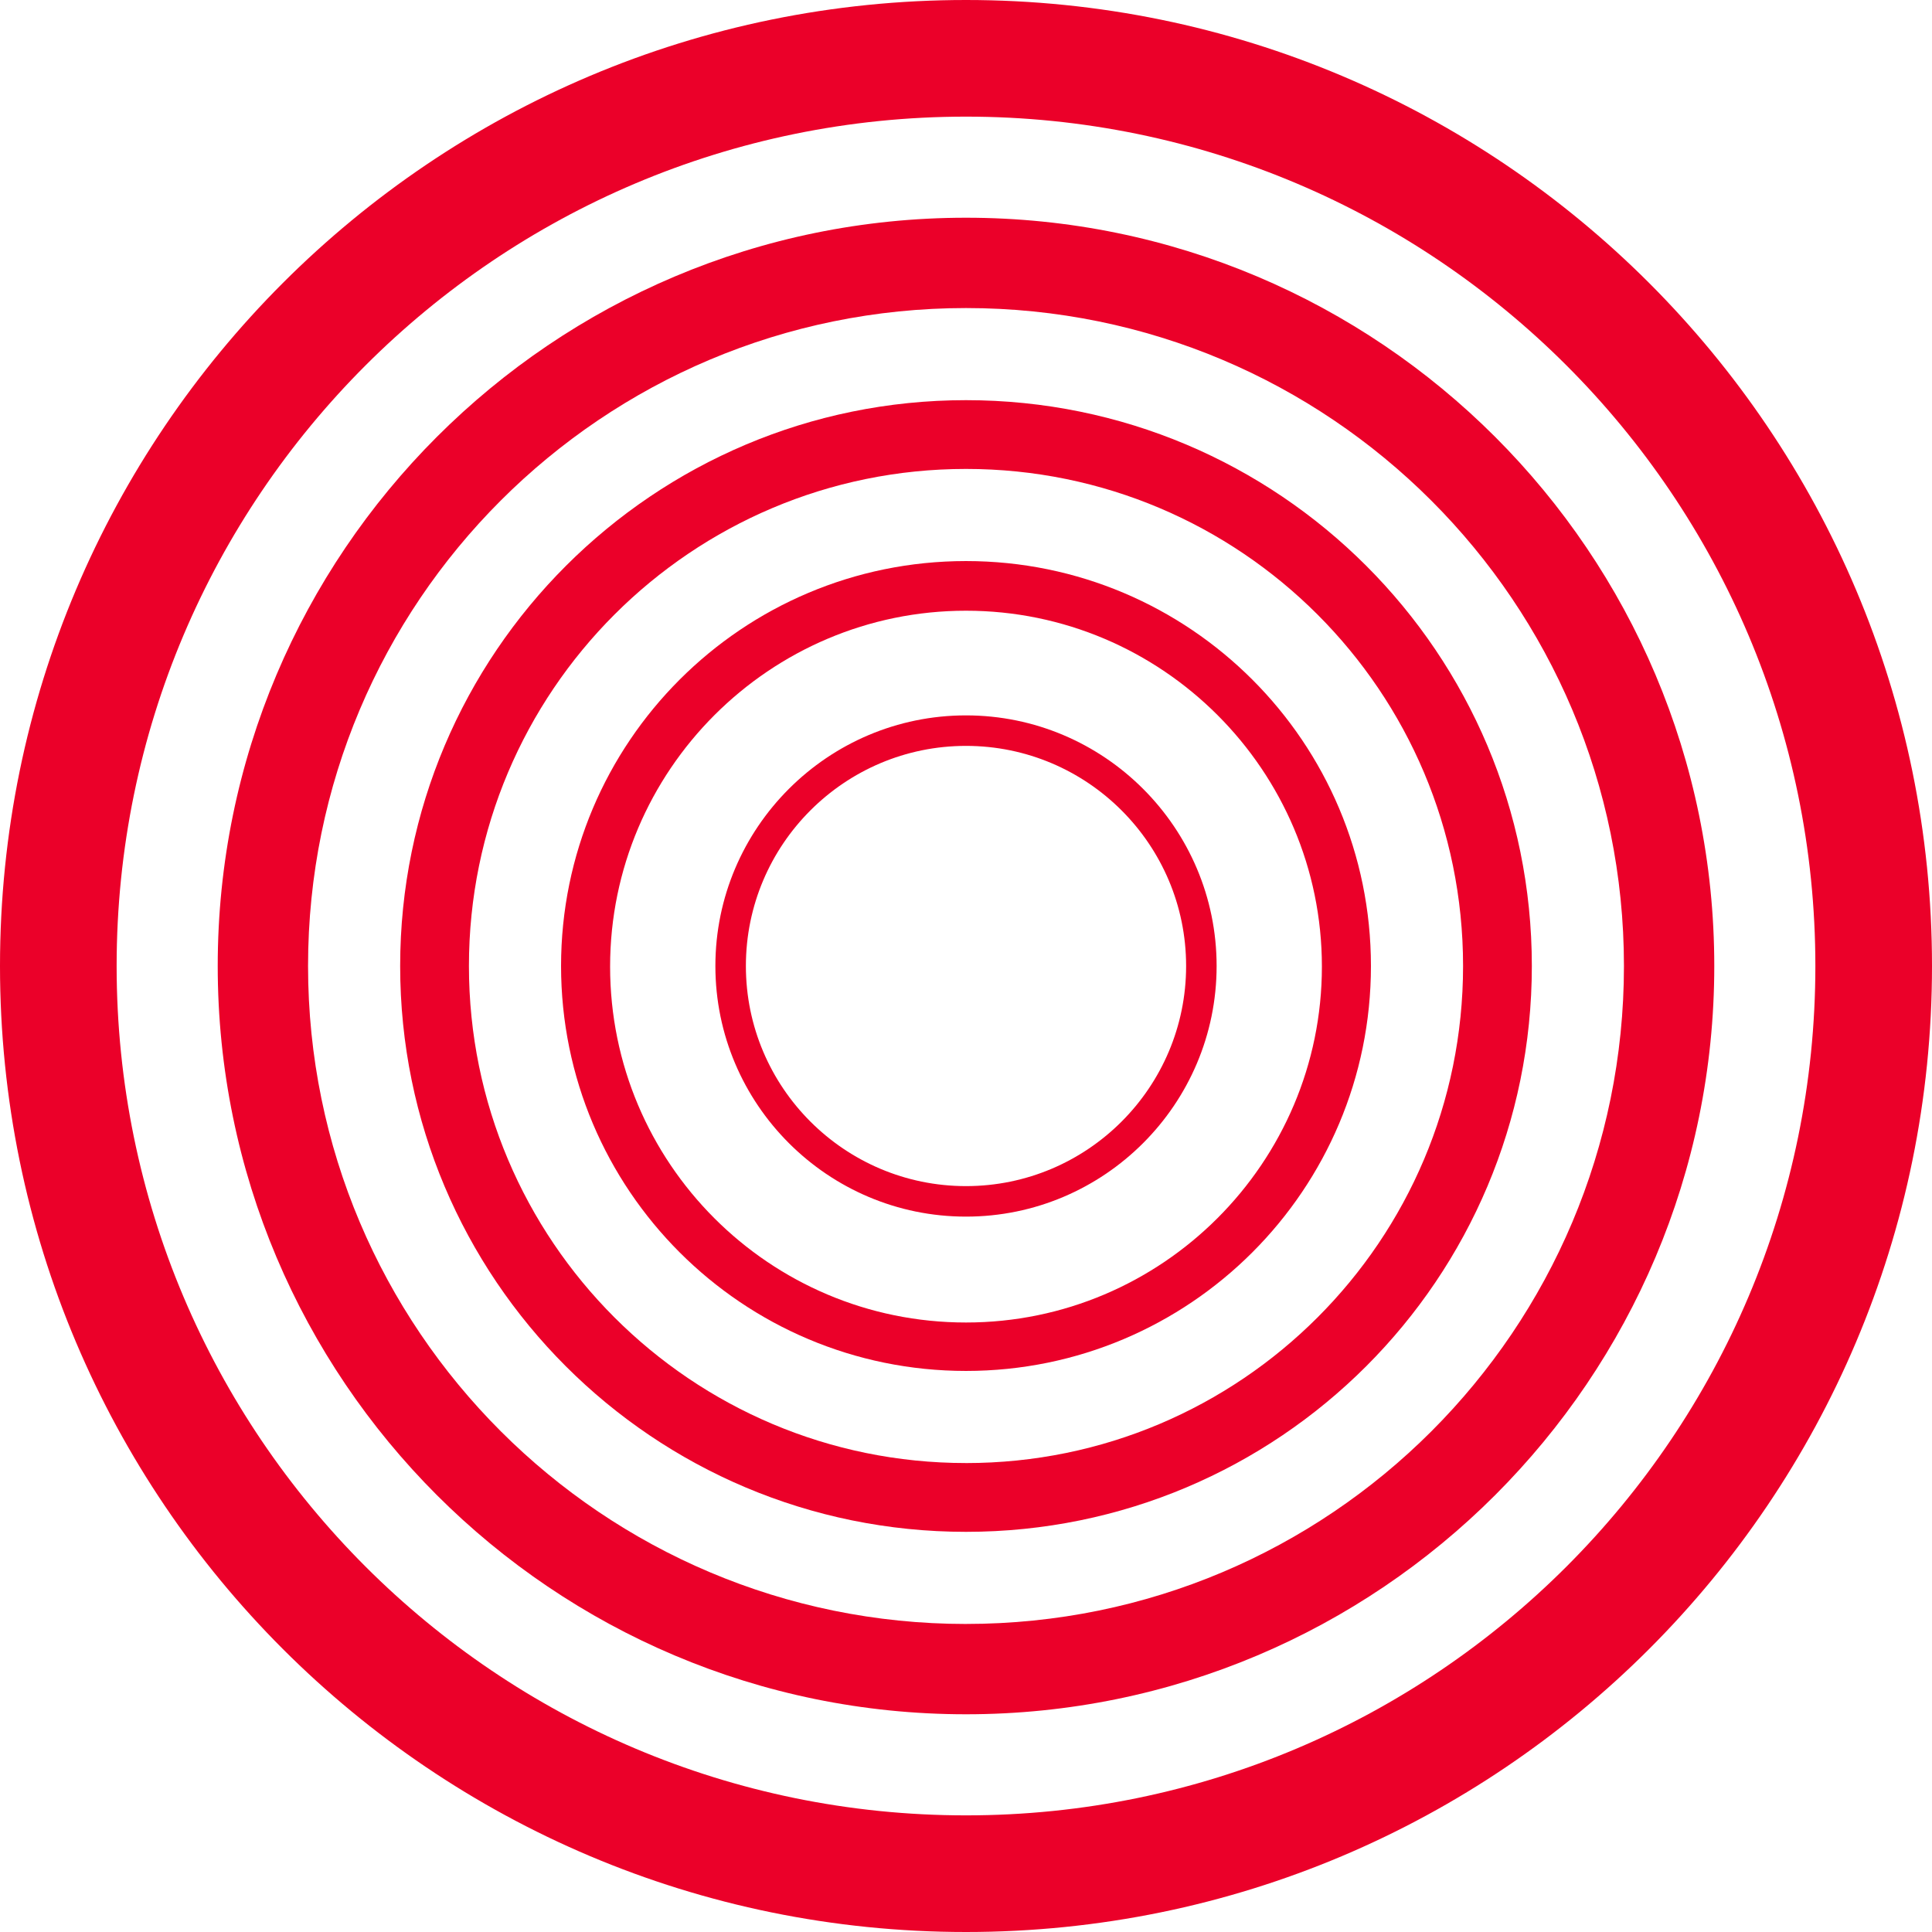 <svg xmlns="http://www.w3.org/2000/svg" width="114" height="114" fill="none"><path fill="#EB0029" d="M57 0C25.518 0 0 25.518 0 57s25.518 57 57 57 57-25.518 57-57S88.482 0 57 0m0 107.118C29.33 107.118 6.882 84.671 6.882 57 6.882 29.33 29.33 6.882 57 6.882c27.67 0 50.118 22.447 50.118 50.118 0 27.67-22.447 50.118-50.118 50.118"/><path fill="#EB0029" d="M57 12.847c-24.388 0-44.153 19.765-44.153 44.153S32.612 101.153 57 101.153 101.153 81.388 101.153 57 81.388 12.847 57 12.847m0 82.977c-21.423 0-38.823-17.365-38.823-38.824S35.54 18.177 57 18.177 95.823 35.54 95.823 57 78.46 95.823 57 95.823"/><path fill="#EB0029" d="M57 23.612c-18.423 0-33.388 14.93-33.388 33.388 0 18.459 14.93 33.388 33.388 33.388 18.459 0 33.388-14.93 33.388-33.388 0-18.459-14.93-33.388-33.388-33.388m0 62.717C40.8 86.33 27.67 73.2 27.67 57S40.8 27.67 57 27.67 86.33 40.8 86.33 57 73.2 86.33 57 86.33"/><path fill="#EB0029" d="M57 33.106C43.8 33.106 33.106 43.8 33.106 57S43.8 80.894 57 80.894 80.894 70.2 80.894 57 70.2 33.106 57 33.106m0 44.93c-11.612 0-21-9.424-21-21s9.423-21 21-21 21 9.423 21 21-9.424 21-21 21"/><path fill="#EB0029" d="M57 42.212c-8.153 0-14.788 6.635-14.788 14.788S48.847 71.788 57 71.788 71.788 65.153 71.788 57 65.153 42.212 57 42.212m0 27.776c-7.165 0-12.988-5.823-12.988-12.988S49.835 44.012 57 44.012 69.988 49.835 69.988 57 64.165 69.988 57 69.988"/></svg>